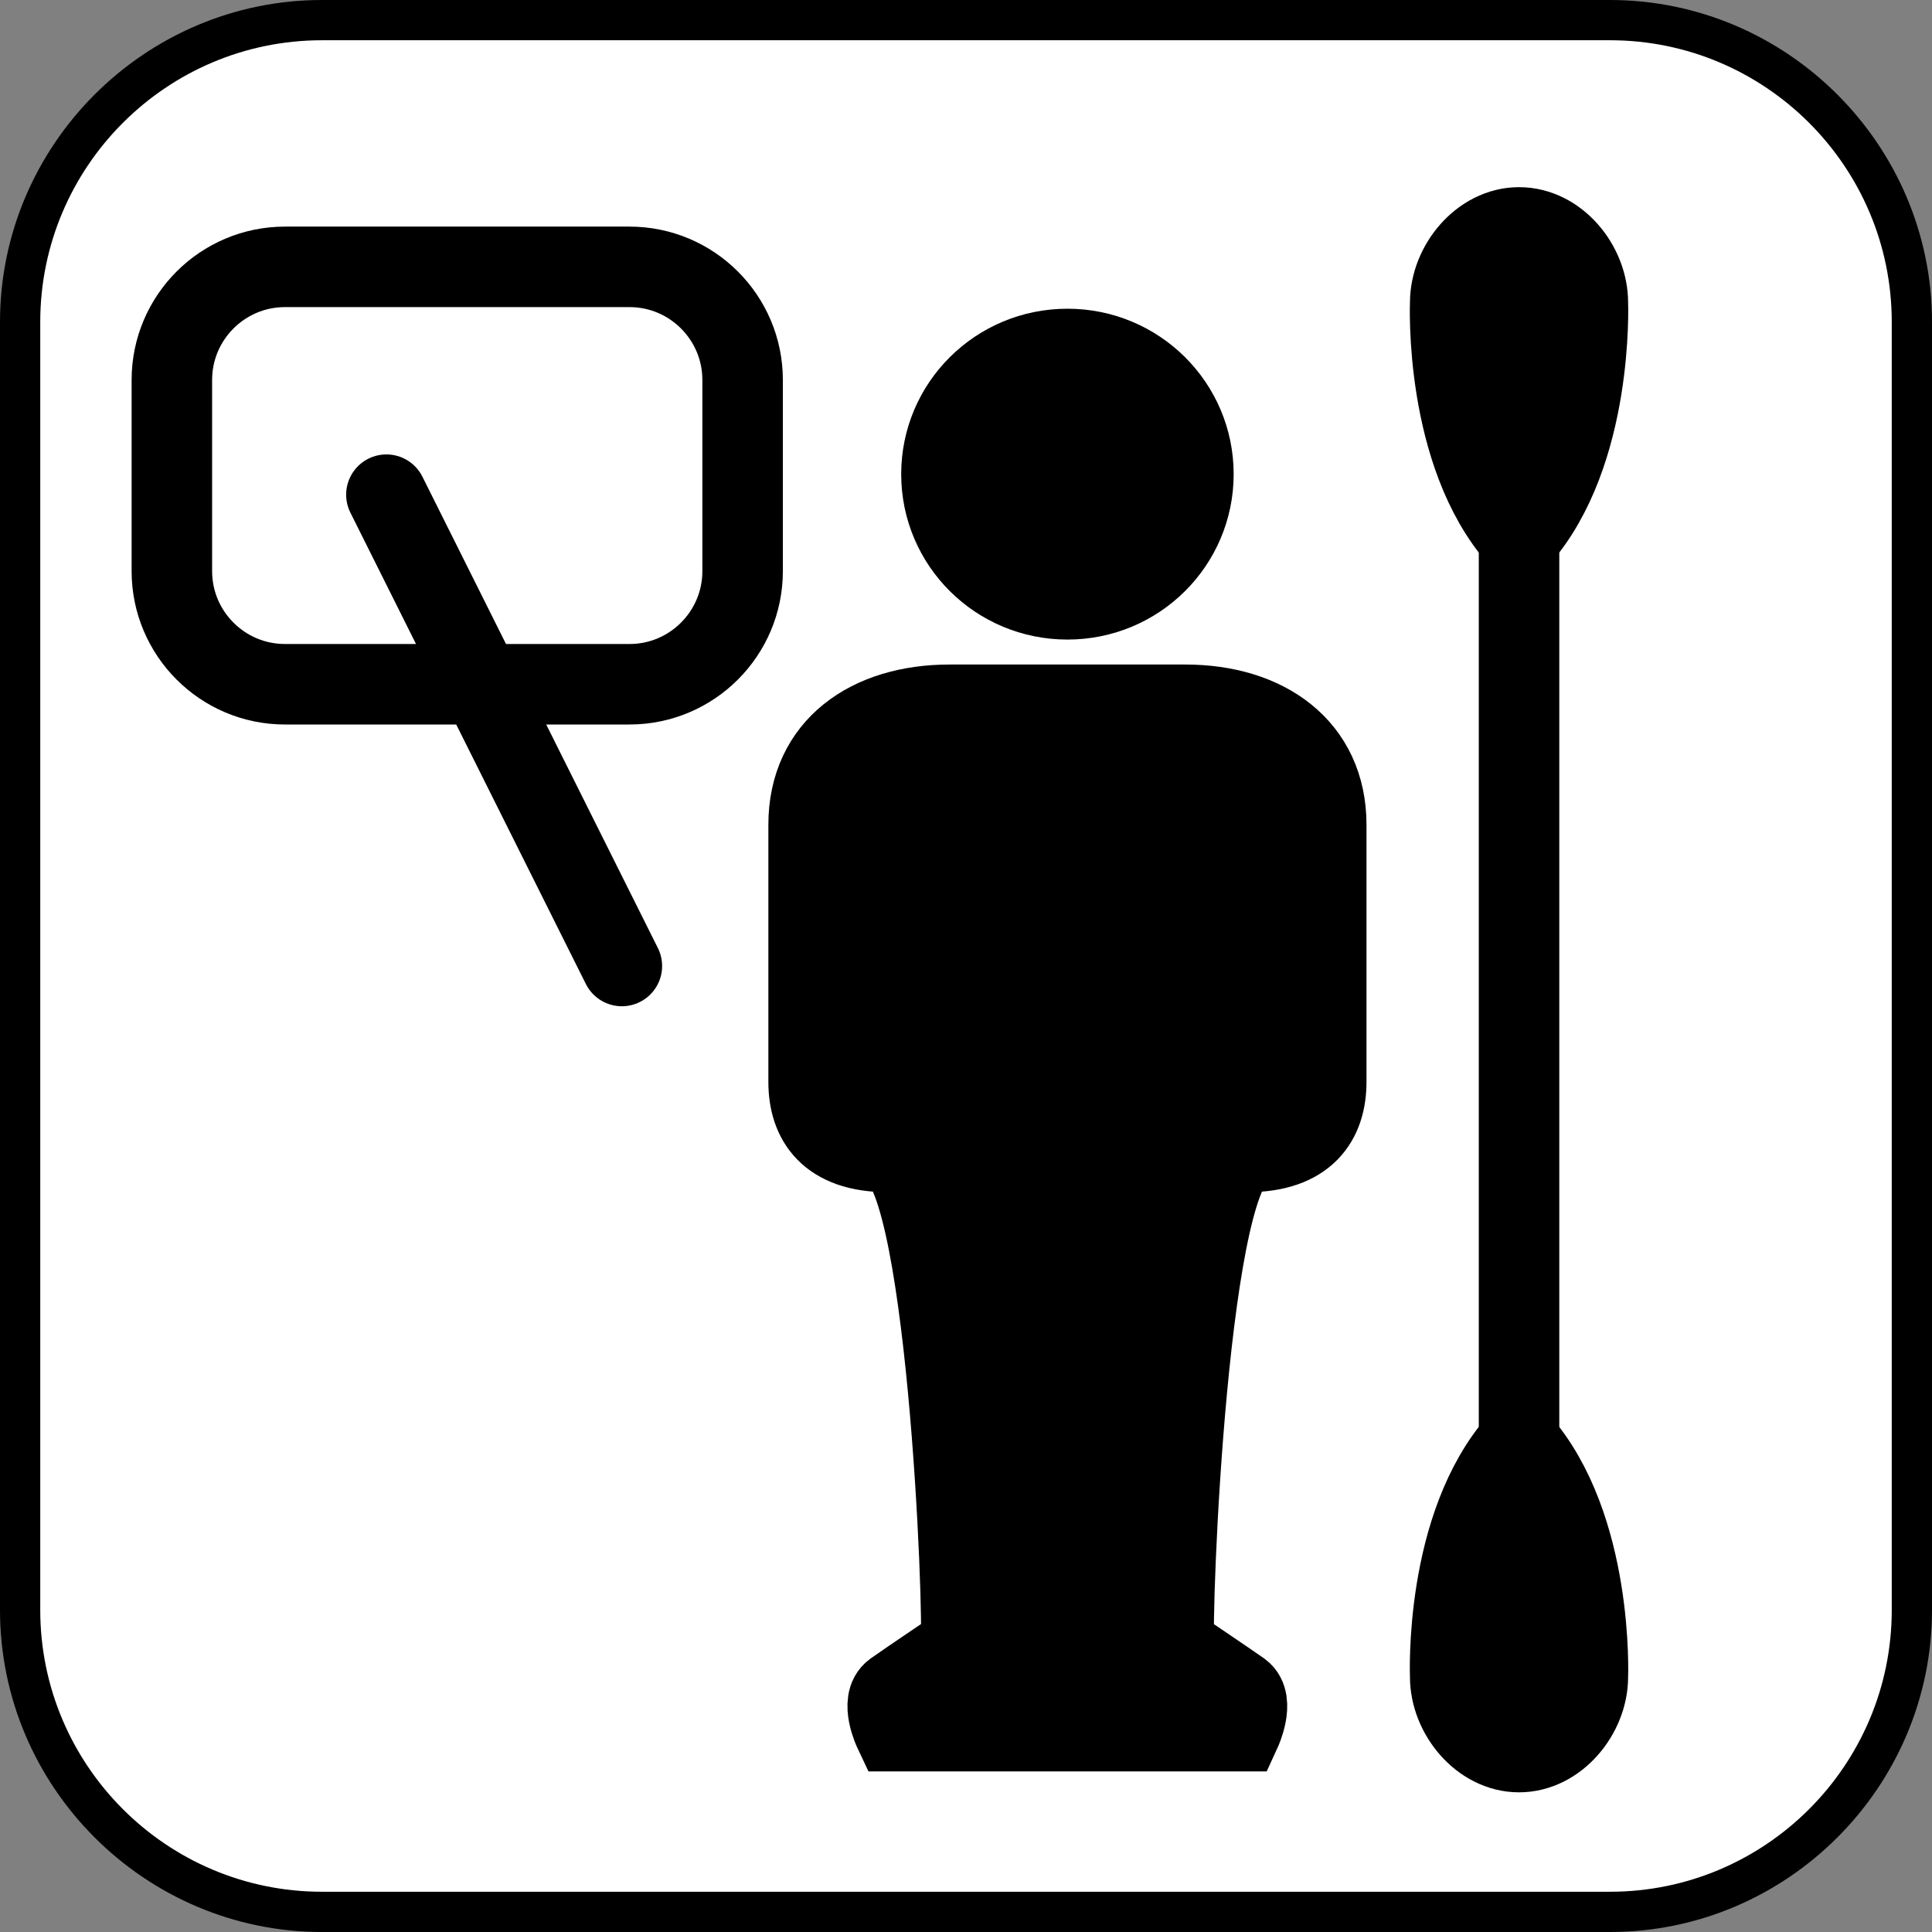 <?xml version="1.0" encoding="utf-8"?>
<!-- Generator: Adobe Illustrator 26.0.1, SVG Export Plug-In . SVG Version: 6.00 Build 0)  -->
<svg version="1.1" id="Lag_1" xmlns="http://www.w3.org/2000/svg" xmlns:xlink="http://www.w3.org/1999/xlink" x="0px" y="0px"
	 viewBox="0 0 48 48" style="enable-background:new 0 0 48 48;" xml:space="preserve">
<rect x="0" y="0" width="48" height="48" fill="#808080" stroke="none"/>
<style type="text/css">
	.st0{fill:#FFFFFF;}
	.st1{stroke:#000000;stroke-width:2;stroke-miterlimit:10;}
	.st2{fill:#FFFFFF;stroke:#000000;stroke-width:2;stroke-linecap:round;stroke-linejoin:round;}
	.st3{fill:none;stroke:#000000;stroke-width:2;stroke-linecap:round;stroke-linejoin:round;}
</style>
<g>
	<path class="st0" d="M8,47.5c-4.14,0-7.5-3.36-7.5-7.5V8c0-4.14,3.36-7.5,7.5-7.5h32c4.14,0,7.5,3.36,7.5,7.5v32
		c0,4.14-3.36,7.5-7.5,7.5H8z"/>
	<path d="M40,1c3.86,0,7,3.14,7,7v32c0,3.86-3.14,7-7,7H8c-3.86,0-7-3.14-7-7V8c0-3.86,3.14-7,7-7H40 M40,0H8C3.6,0,0,3.6,0,8v32
		c0,4.4,3.6,8,8,8h32c4.4,0,8-3.6,8-8V8C48,3.6,44.4,0,40,0L40,0z"/>
</g>
<g>
	<path class="st1" d="M26.52,14.89c1.73,0,3.13-1.39,3.13-3.11c0-1.72-1.4-3.11-3.13-3.11c-1.73,0-3.13,1.39-3.13,3.11
		C23.39,13.5,24.79,14.89,26.52,14.89z"/>
	<path class="st1" d="M23.59,17.51c-2,0-3.5,1.05-3.5,2.98v6.39c0,0.96,0.5,1.74,1.97,1.74c1.47,0,1.91,11.61,1.81,12.27
		c0,0-1.31,0.88-1.66,1.13c-0.35,0.25,0,0.99,0,0.99h8.62c0,0,0.34-0.74,0-0.99c-0.34-0.24-1.66-1.13-1.66-1.13
		c-0.09-0.66,0.34-12.27,1.81-12.27s1.97-0.78,1.97-1.74v-6.39c0-1.92-1.5-2.98-3.5-2.98H23.59z"/>
	<path class="st1" d="M37.74,35.81c1.86,2.11,1.71,5.85,1.71,5.85c0,0.93-0.77,1.87-1.71,1.87c-0.94,0-1.71-0.94-1.71-1.87
		C36.03,41.65,35.87,37.91,37.74,35.81z"/>
	<path class="st1" d="M37.74,13.37c-1.87-2.11-1.71-5.85-1.71-5.85c0-0.93,0.77-1.87,1.71-1.87c0.95,0,1.71,0.94,1.71,1.87
		C39.45,7.52,39.6,11.26,37.74,13.37z"/>
	<path class="st1" d="M37.74,13.37v22.44"/>
	<path class="st2" d="M15.64,17H7.08c-1.55,0-2.81-1.26-2.81-2.81V9.44c0-1.55,1.26-2.81,2.81-2.81h8.56c1.55,0,2.81,1.26,2.81,2.81
		v4.75C18.45,15.74,17.19,17,15.64,17z"/>
	<line class="st3" x1="15.45" y1="24" x2="9.6" y2="12.29"/>
</g>
</svg>
